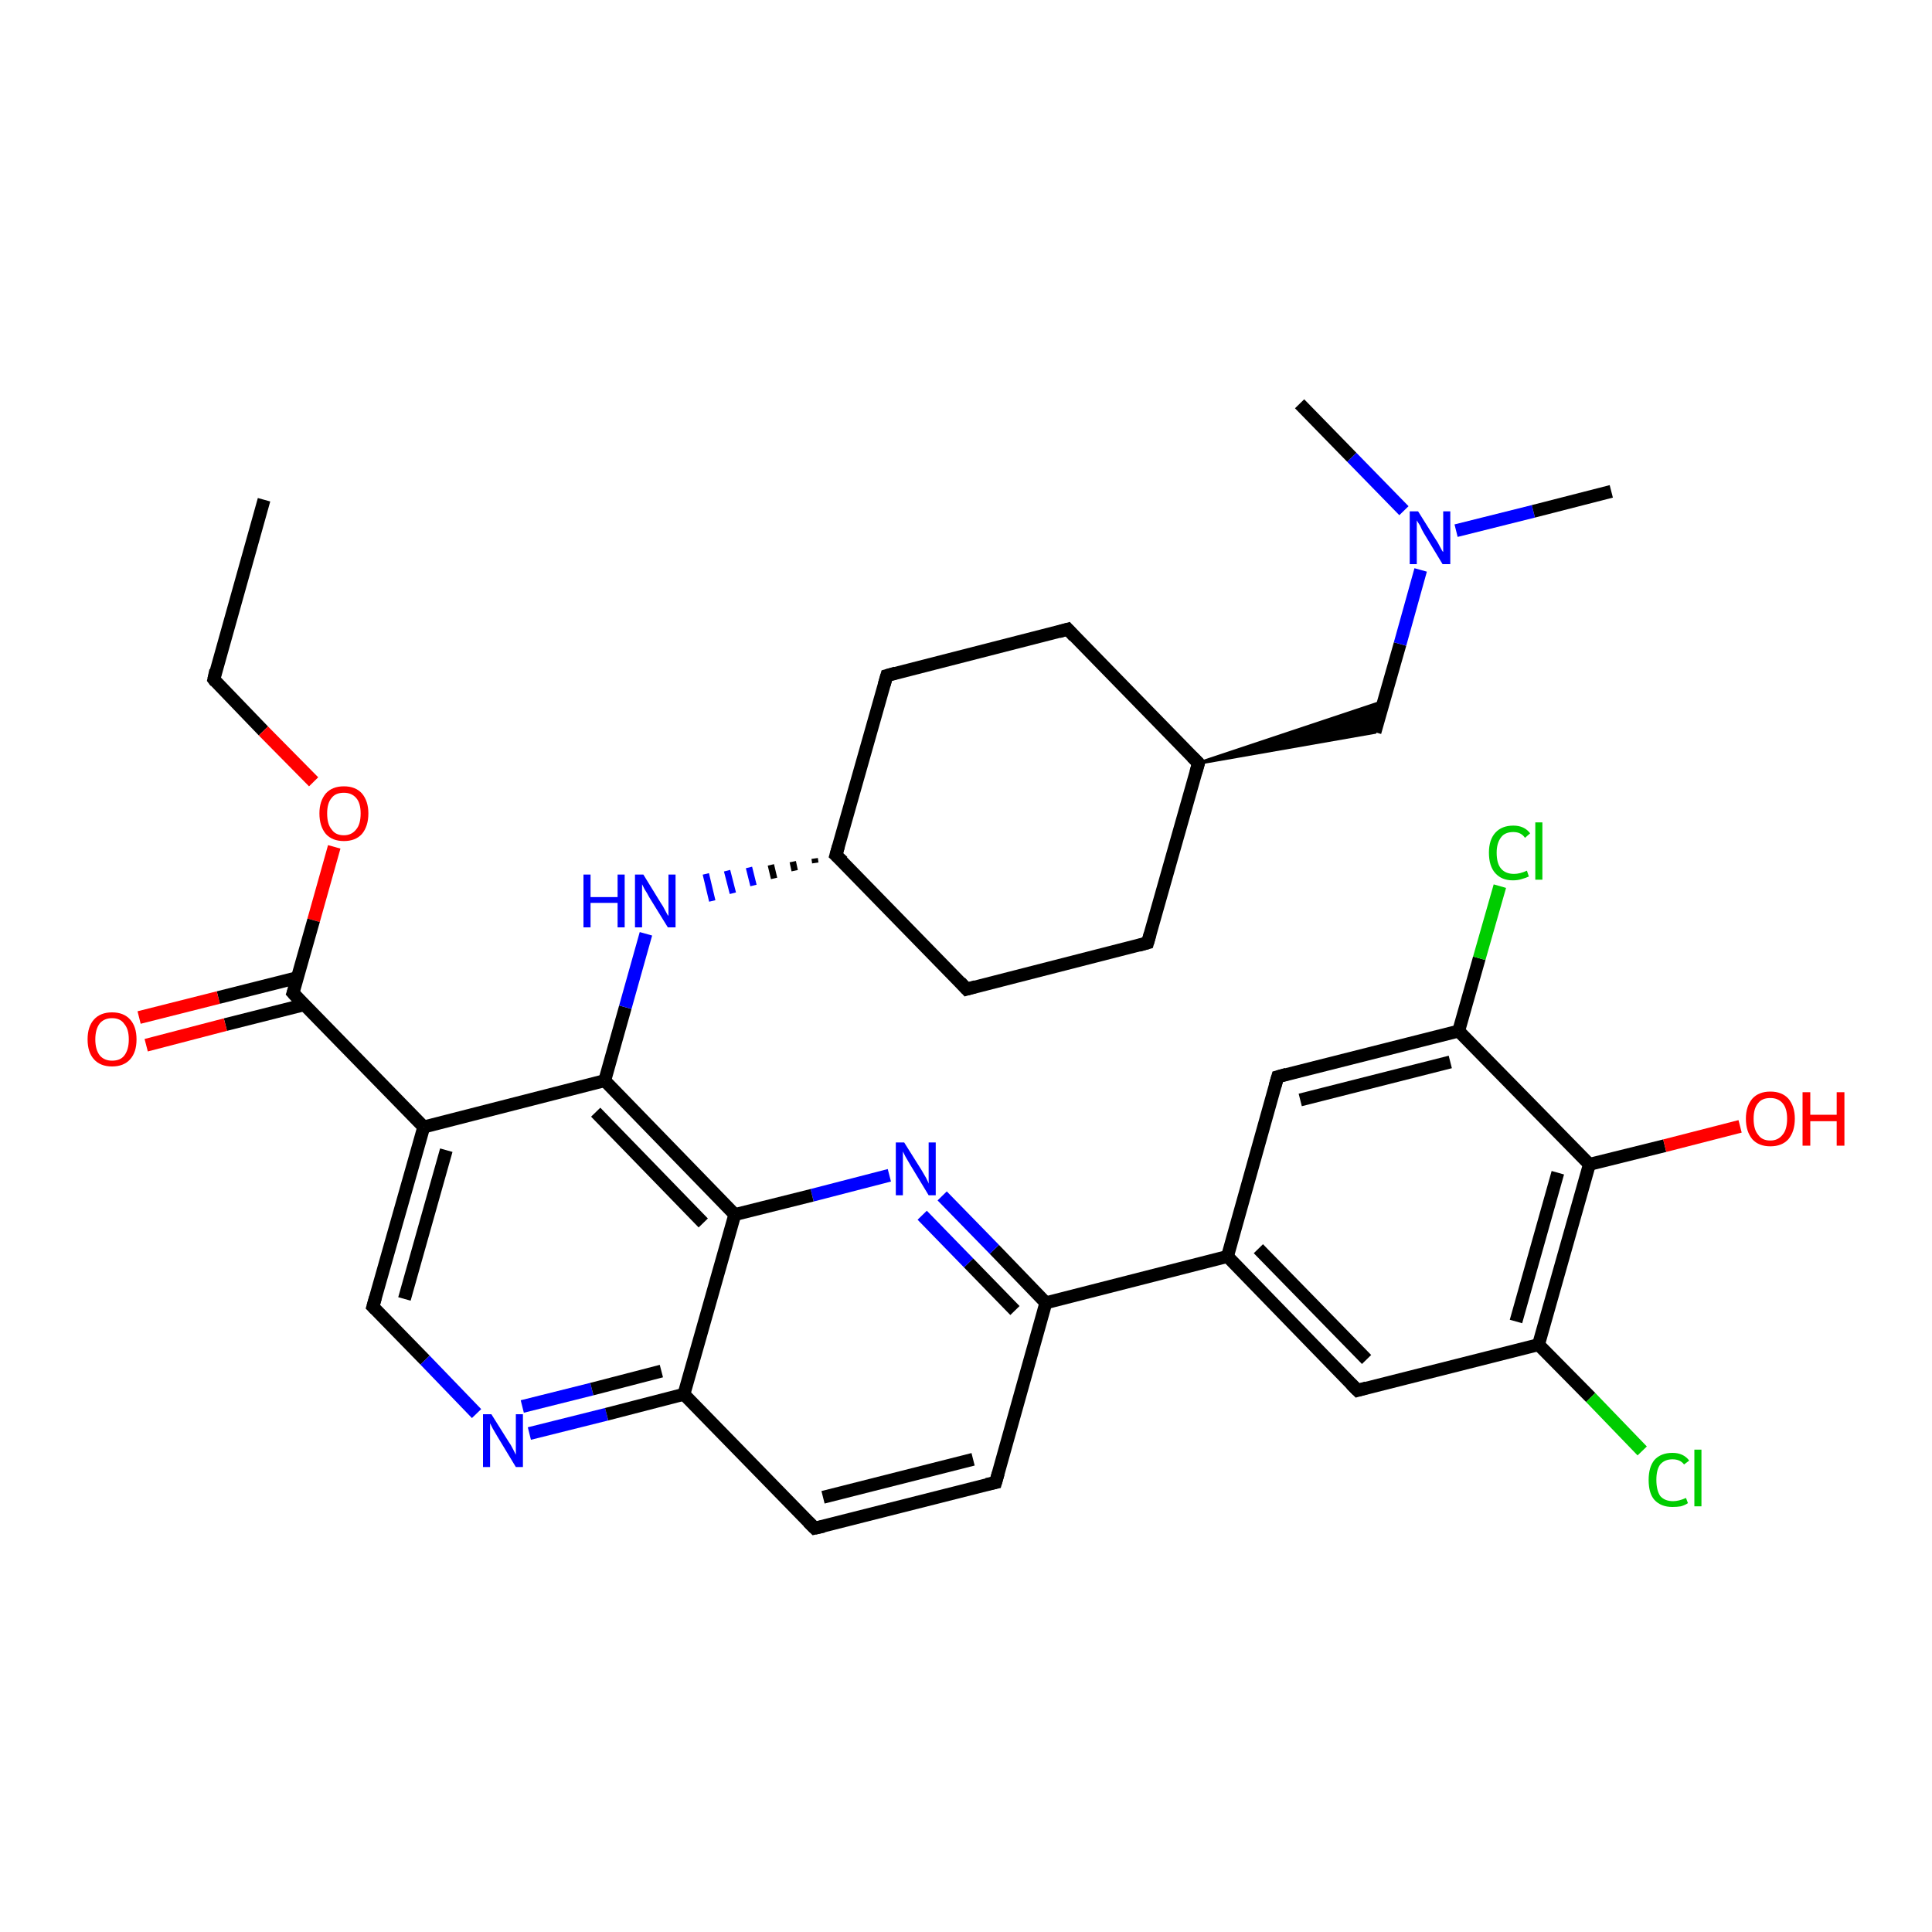<?xml version='1.0' encoding='iso-8859-1'?>
<svg version='1.1' baseProfile='full'
              xmlns='http://www.w3.org/2000/svg'
                      xmlns:rdkit='http://www.rdkit.org/xml'
                      xmlns:xlink='http://www.w3.org/1999/xlink'
                  xml:space='preserve'
width='300px' height='300px' viewBox='0 0 300 300'>
<!-- END OF HEADER -->
<rect style='opacity:1.0;fill:#FFFFFF;stroke:none' width='300.0' height='300.0' x='0.0' y='0.0'> </rect>
<path class='bond-0 atom-0 atom-1' d='M 41.0,77.6 L 33.2,105.5' style='fill:none;fill-rule:evenodd;stroke:#000000;stroke-width:2.0px;stroke-linecap:butt;stroke-linejoin:miter;stroke-opacity:1' />
<path class='bond-1 atom-1 atom-2' d='M 33.2,105.5 L 40.9,113.5' style='fill:none;fill-rule:evenodd;stroke:#000000;stroke-width:2.0px;stroke-linecap:butt;stroke-linejoin:miter;stroke-opacity:1' />
<path class='bond-1 atom-1 atom-2' d='M 40.9,113.5 L 48.7,121.4' style='fill:none;fill-rule:evenodd;stroke:#FF0000;stroke-width:2.0px;stroke-linecap:butt;stroke-linejoin:miter;stroke-opacity:1' />
<path class='bond-2 atom-2 atom-3' d='M 51.9,131.5 L 48.7,142.9' style='fill:none;fill-rule:evenodd;stroke:#FF0000;stroke-width:2.0px;stroke-linecap:butt;stroke-linejoin:miter;stroke-opacity:1' />
<path class='bond-2 atom-2 atom-3' d='M 48.7,142.9 L 45.5,154.2' style='fill:none;fill-rule:evenodd;stroke:#000000;stroke-width:2.0px;stroke-linecap:butt;stroke-linejoin:miter;stroke-opacity:1' />
<path class='bond-3 atom-3 atom-4' d='M 46.2,151.8 L 33.9,154.9' style='fill:none;fill-rule:evenodd;stroke:#000000;stroke-width:2.0px;stroke-linecap:butt;stroke-linejoin:miter;stroke-opacity:1' />
<path class='bond-3 atom-3 atom-4' d='M 33.9,154.9 L 21.6,158.0' style='fill:none;fill-rule:evenodd;stroke:#FF0000;stroke-width:2.0px;stroke-linecap:butt;stroke-linejoin:miter;stroke-opacity:1' />
<path class='bond-3 atom-3 atom-4' d='M 47.3,156.0 L 35.0,159.1' style='fill:none;fill-rule:evenodd;stroke:#000000;stroke-width:2.0px;stroke-linecap:butt;stroke-linejoin:miter;stroke-opacity:1' />
<path class='bond-3 atom-3 atom-4' d='M 35.0,159.1 L 22.7,162.3' style='fill:none;fill-rule:evenodd;stroke:#FF0000;stroke-width:2.0px;stroke-linecap:butt;stroke-linejoin:miter;stroke-opacity:1' />
<path class='bond-4 atom-3 atom-5' d='M 45.5,154.2 L 65.8,175.0' style='fill:none;fill-rule:evenodd;stroke:#000000;stroke-width:2.0px;stroke-linecap:butt;stroke-linejoin:miter;stroke-opacity:1' />
<path class='bond-5 atom-5 atom-6' d='M 65.8,175.0 L 57.9,202.9' style='fill:none;fill-rule:evenodd;stroke:#000000;stroke-width:2.0px;stroke-linecap:butt;stroke-linejoin:miter;stroke-opacity:1' />
<path class='bond-5 atom-5 atom-6' d='M 69.3,178.6 L 62.8,201.7' style='fill:none;fill-rule:evenodd;stroke:#000000;stroke-width:2.0px;stroke-linecap:butt;stroke-linejoin:miter;stroke-opacity:1' />
<path class='bond-6 atom-6 atom-7' d='M 57.9,202.9 L 66.0,211.2' style='fill:none;fill-rule:evenodd;stroke:#000000;stroke-width:2.0px;stroke-linecap:butt;stroke-linejoin:miter;stroke-opacity:1' />
<path class='bond-6 atom-6 atom-7' d='M 66.0,211.2 L 74.0,219.5' style='fill:none;fill-rule:evenodd;stroke:#0000FF;stroke-width:2.0px;stroke-linecap:butt;stroke-linejoin:miter;stroke-opacity:1' />
<path class='bond-7 atom-7 atom-8' d='M 82.2,222.6 L 94.2,219.6' style='fill:none;fill-rule:evenodd;stroke:#0000FF;stroke-width:2.0px;stroke-linecap:butt;stroke-linejoin:miter;stroke-opacity:1' />
<path class='bond-7 atom-7 atom-8' d='M 94.2,219.6 L 106.2,216.5' style='fill:none;fill-rule:evenodd;stroke:#000000;stroke-width:2.0px;stroke-linecap:butt;stroke-linejoin:miter;stroke-opacity:1' />
<path class='bond-7 atom-7 atom-8' d='M 81.1,218.4 L 91.9,215.7' style='fill:none;fill-rule:evenodd;stroke:#0000FF;stroke-width:2.0px;stroke-linecap:butt;stroke-linejoin:miter;stroke-opacity:1' />
<path class='bond-7 atom-7 atom-8' d='M 91.9,215.7 L 102.7,212.9' style='fill:none;fill-rule:evenodd;stroke:#000000;stroke-width:2.0px;stroke-linecap:butt;stroke-linejoin:miter;stroke-opacity:1' />
<path class='bond-8 atom-8 atom-9' d='M 106.2,216.5 L 126.5,237.3' style='fill:none;fill-rule:evenodd;stroke:#000000;stroke-width:2.0px;stroke-linecap:butt;stroke-linejoin:miter;stroke-opacity:1' />
<path class='bond-9 atom-9 atom-10' d='M 126.5,237.3 L 154.6,230.2' style='fill:none;fill-rule:evenodd;stroke:#000000;stroke-width:2.0px;stroke-linecap:butt;stroke-linejoin:miter;stroke-opacity:1' />
<path class='bond-9 atom-9 atom-10' d='M 127.8,232.5 L 151.1,226.6' style='fill:none;fill-rule:evenodd;stroke:#000000;stroke-width:2.0px;stroke-linecap:butt;stroke-linejoin:miter;stroke-opacity:1' />
<path class='bond-10 atom-10 atom-11' d='M 154.6,230.2 L 162.4,202.3' style='fill:none;fill-rule:evenodd;stroke:#000000;stroke-width:2.0px;stroke-linecap:butt;stroke-linejoin:miter;stroke-opacity:1' />
<path class='bond-11 atom-11 atom-12' d='M 162.4,202.3 L 154.4,194.0' style='fill:none;fill-rule:evenodd;stroke:#000000;stroke-width:2.0px;stroke-linecap:butt;stroke-linejoin:miter;stroke-opacity:1' />
<path class='bond-11 atom-11 atom-12' d='M 154.4,194.0 L 146.3,185.7' style='fill:none;fill-rule:evenodd;stroke:#0000FF;stroke-width:2.0px;stroke-linecap:butt;stroke-linejoin:miter;stroke-opacity:1' />
<path class='bond-11 atom-11 atom-12' d='M 157.6,203.5 L 150.4,196.1' style='fill:none;fill-rule:evenodd;stroke:#000000;stroke-width:2.0px;stroke-linecap:butt;stroke-linejoin:miter;stroke-opacity:1' />
<path class='bond-11 atom-11 atom-12' d='M 150.4,196.1 L 143.2,188.7' style='fill:none;fill-rule:evenodd;stroke:#0000FF;stroke-width:2.0px;stroke-linecap:butt;stroke-linejoin:miter;stroke-opacity:1' />
<path class='bond-12 atom-12 atom-13' d='M 138.1,182.5 L 126.1,185.6' style='fill:none;fill-rule:evenodd;stroke:#0000FF;stroke-width:2.0px;stroke-linecap:butt;stroke-linejoin:miter;stroke-opacity:1' />
<path class='bond-12 atom-12 atom-13' d='M 126.1,185.6 L 114.1,188.6' style='fill:none;fill-rule:evenodd;stroke:#000000;stroke-width:2.0px;stroke-linecap:butt;stroke-linejoin:miter;stroke-opacity:1' />
<path class='bond-13 atom-13 atom-14' d='M 114.1,188.6 L 93.9,167.8' style='fill:none;fill-rule:evenodd;stroke:#000000;stroke-width:2.0px;stroke-linecap:butt;stroke-linejoin:miter;stroke-opacity:1' />
<path class='bond-13 atom-13 atom-14' d='M 109.2,189.9 L 92.5,172.7' style='fill:none;fill-rule:evenodd;stroke:#000000;stroke-width:2.0px;stroke-linecap:butt;stroke-linejoin:miter;stroke-opacity:1' />
<path class='bond-14 atom-14 atom-15' d='M 93.9,167.8 L 97.1,156.4' style='fill:none;fill-rule:evenodd;stroke:#000000;stroke-width:2.0px;stroke-linecap:butt;stroke-linejoin:miter;stroke-opacity:1' />
<path class='bond-14 atom-14 atom-15' d='M 97.1,156.4 L 100.3,145.0' style='fill:none;fill-rule:evenodd;stroke:#0000FF;stroke-width:2.0px;stroke-linecap:butt;stroke-linejoin:miter;stroke-opacity:1' />
<path class='bond-15 atom-16 atom-15' d='M 126.5,133.3 L 126.6,134.0' style='fill:none;fill-rule:evenodd;stroke:#000000;stroke-width:1.0px;stroke-linecap:butt;stroke-linejoin:miter;stroke-opacity:1' />
<path class='bond-15 atom-16 atom-15' d='M 123.1,133.8 L 123.4,135.2' style='fill:none;fill-rule:evenodd;stroke:#000000;stroke-width:1.0px;stroke-linecap:butt;stroke-linejoin:miter;stroke-opacity:1' />
<path class='bond-15 atom-16 atom-15' d='M 119.7,134.3 L 120.2,136.4' style='fill:none;fill-rule:evenodd;stroke:#000000;stroke-width:1.0px;stroke-linecap:butt;stroke-linejoin:miter;stroke-opacity:1' />
<path class='bond-15 atom-16 atom-15' d='M 116.3,134.7 L 117.0,137.5' style='fill:none;fill-rule:evenodd;stroke:#0000FF;stroke-width:1.0px;stroke-linecap:butt;stroke-linejoin:miter;stroke-opacity:1' />
<path class='bond-15 atom-16 atom-15' d='M 112.9,135.2 L 113.8,138.7' style='fill:none;fill-rule:evenodd;stroke:#0000FF;stroke-width:1.0px;stroke-linecap:butt;stroke-linejoin:miter;stroke-opacity:1' />
<path class='bond-15 atom-16 atom-15' d='M 109.6,135.7 L 110.6,139.9' style='fill:none;fill-rule:evenodd;stroke:#0000FF;stroke-width:1.0px;stroke-linecap:butt;stroke-linejoin:miter;stroke-opacity:1' />
<path class='bond-16 atom-16 atom-17' d='M 129.8,132.8 L 150.1,153.6' style='fill:none;fill-rule:evenodd;stroke:#000000;stroke-width:2.0px;stroke-linecap:butt;stroke-linejoin:miter;stroke-opacity:1' />
<path class='bond-17 atom-17 atom-18' d='M 150.1,153.6 L 178.2,146.4' style='fill:none;fill-rule:evenodd;stroke:#000000;stroke-width:2.0px;stroke-linecap:butt;stroke-linejoin:miter;stroke-opacity:1' />
<path class='bond-18 atom-18 atom-19' d='M 178.2,146.4 L 186.1,118.5' style='fill:none;fill-rule:evenodd;stroke:#000000;stroke-width:2.0px;stroke-linecap:butt;stroke-linejoin:miter;stroke-opacity:1' />
<path class='bond-19 atom-19 atom-20' d='M 186.1,118.5 L 214.9,108.9 L 213.5,113.7 Z' style='fill:#000000;fill-rule:evenodd;fill-opacity:1;stroke:#000000;stroke-width:0.5px;stroke-linecap:butt;stroke-linejoin:miter;stroke-opacity:1;' />
<path class='bond-20 atom-20 atom-21' d='M 213.5,113.7 L 217.4,100.0' style='fill:none;fill-rule:evenodd;stroke:#000000;stroke-width:2.0px;stroke-linecap:butt;stroke-linejoin:miter;stroke-opacity:1' />
<path class='bond-20 atom-20 atom-21' d='M 217.4,100.0 L 220.6,88.5' style='fill:none;fill-rule:evenodd;stroke:#0000FF;stroke-width:2.0px;stroke-linecap:butt;stroke-linejoin:miter;stroke-opacity:1' />
<path class='bond-21 atom-21 atom-22' d='M 226.1,82.4 L 238.1,79.4' style='fill:none;fill-rule:evenodd;stroke:#0000FF;stroke-width:2.0px;stroke-linecap:butt;stroke-linejoin:miter;stroke-opacity:1' />
<path class='bond-21 atom-21 atom-22' d='M 238.1,79.4 L 250.2,76.3' style='fill:none;fill-rule:evenodd;stroke:#000000;stroke-width:2.0px;stroke-linecap:butt;stroke-linejoin:miter;stroke-opacity:1' />
<path class='bond-22 atom-21 atom-23' d='M 218.0,79.3 L 209.9,71.0' style='fill:none;fill-rule:evenodd;stroke:#0000FF;stroke-width:2.0px;stroke-linecap:butt;stroke-linejoin:miter;stroke-opacity:1' />
<path class='bond-22 atom-21 atom-23' d='M 209.9,71.0 L 201.8,62.7' style='fill:none;fill-rule:evenodd;stroke:#000000;stroke-width:2.0px;stroke-linecap:butt;stroke-linejoin:miter;stroke-opacity:1' />
<path class='bond-23 atom-19 atom-24' d='M 186.1,118.5 L 165.8,97.7' style='fill:none;fill-rule:evenodd;stroke:#000000;stroke-width:2.0px;stroke-linecap:butt;stroke-linejoin:miter;stroke-opacity:1' />
<path class='bond-24 atom-24 atom-25' d='M 165.8,97.7 L 137.7,104.9' style='fill:none;fill-rule:evenodd;stroke:#000000;stroke-width:2.0px;stroke-linecap:butt;stroke-linejoin:miter;stroke-opacity:1' />
<path class='bond-25 atom-11 atom-26' d='M 162.4,202.3 L 190.6,195.1' style='fill:none;fill-rule:evenodd;stroke:#000000;stroke-width:2.0px;stroke-linecap:butt;stroke-linejoin:miter;stroke-opacity:1' />
<path class='bond-26 atom-26 atom-27' d='M 190.6,195.1 L 210.8,215.9' style='fill:none;fill-rule:evenodd;stroke:#000000;stroke-width:2.0px;stroke-linecap:butt;stroke-linejoin:miter;stroke-opacity:1' />
<path class='bond-26 atom-26 atom-27' d='M 195.4,193.9 L 212.2,211.1' style='fill:none;fill-rule:evenodd;stroke:#000000;stroke-width:2.0px;stroke-linecap:butt;stroke-linejoin:miter;stroke-opacity:1' />
<path class='bond-27 atom-27 atom-28' d='M 210.8,215.9 L 238.9,208.8' style='fill:none;fill-rule:evenodd;stroke:#000000;stroke-width:2.0px;stroke-linecap:butt;stroke-linejoin:miter;stroke-opacity:1' />
<path class='bond-28 atom-28 atom-29' d='M 238.9,208.8 L 247.0,217.0' style='fill:none;fill-rule:evenodd;stroke:#000000;stroke-width:2.0px;stroke-linecap:butt;stroke-linejoin:miter;stroke-opacity:1' />
<path class='bond-28 atom-28 atom-29' d='M 247.0,217.0 L 255.0,225.3' style='fill:none;fill-rule:evenodd;stroke:#00CC00;stroke-width:2.0px;stroke-linecap:butt;stroke-linejoin:miter;stroke-opacity:1' />
<path class='bond-29 atom-28 atom-30' d='M 238.9,208.8 L 246.8,180.8' style='fill:none;fill-rule:evenodd;stroke:#000000;stroke-width:2.0px;stroke-linecap:butt;stroke-linejoin:miter;stroke-opacity:1' />
<path class='bond-29 atom-28 atom-30' d='M 235.4,205.2 L 241.9,182.1' style='fill:none;fill-rule:evenodd;stroke:#000000;stroke-width:2.0px;stroke-linecap:butt;stroke-linejoin:miter;stroke-opacity:1' />
<path class='bond-30 atom-30 atom-31' d='M 246.8,180.8 L 258.5,177.9' style='fill:none;fill-rule:evenodd;stroke:#000000;stroke-width:2.0px;stroke-linecap:butt;stroke-linejoin:miter;stroke-opacity:1' />
<path class='bond-30 atom-30 atom-31' d='M 258.5,177.9 L 270.2,174.9' style='fill:none;fill-rule:evenodd;stroke:#FF0000;stroke-width:2.0px;stroke-linecap:butt;stroke-linejoin:miter;stroke-opacity:1' />
<path class='bond-31 atom-30 atom-32' d='M 246.8,180.8 L 226.5,160.1' style='fill:none;fill-rule:evenodd;stroke:#000000;stroke-width:2.0px;stroke-linecap:butt;stroke-linejoin:miter;stroke-opacity:1' />
<path class='bond-32 atom-32 atom-33' d='M 226.5,160.1 L 229.7,148.8' style='fill:none;fill-rule:evenodd;stroke:#000000;stroke-width:2.0px;stroke-linecap:butt;stroke-linejoin:miter;stroke-opacity:1' />
<path class='bond-32 atom-32 atom-33' d='M 229.7,148.8 L 232.9,137.6' style='fill:none;fill-rule:evenodd;stroke:#00CC00;stroke-width:2.0px;stroke-linecap:butt;stroke-linejoin:miter;stroke-opacity:1' />
<path class='bond-33 atom-32 atom-34' d='M 226.5,160.1 L 198.4,167.2' style='fill:none;fill-rule:evenodd;stroke:#000000;stroke-width:2.0px;stroke-linecap:butt;stroke-linejoin:miter;stroke-opacity:1' />
<path class='bond-33 atom-32 atom-34' d='M 225.2,164.9 L 201.9,170.8' style='fill:none;fill-rule:evenodd;stroke:#000000;stroke-width:2.0px;stroke-linecap:butt;stroke-linejoin:miter;stroke-opacity:1' />
<path class='bond-34 atom-14 atom-5' d='M 93.9,167.8 L 65.8,175.0' style='fill:none;fill-rule:evenodd;stroke:#000000;stroke-width:2.0px;stroke-linecap:butt;stroke-linejoin:miter;stroke-opacity:1' />
<path class='bond-35 atom-25 atom-16' d='M 137.7,104.9 L 129.8,132.8' style='fill:none;fill-rule:evenodd;stroke:#000000;stroke-width:2.0px;stroke-linecap:butt;stroke-linejoin:miter;stroke-opacity:1' />
<path class='bond-36 atom-34 atom-26' d='M 198.4,167.2 L 190.6,195.1' style='fill:none;fill-rule:evenodd;stroke:#000000;stroke-width:2.0px;stroke-linecap:butt;stroke-linejoin:miter;stroke-opacity:1' />
<path class='bond-37 atom-13 atom-8' d='M 114.1,188.6 L 106.2,216.5' style='fill:none;fill-rule:evenodd;stroke:#000000;stroke-width:2.0px;stroke-linecap:butt;stroke-linejoin:miter;stroke-opacity:1' />
<path d='M 33.5,104.1 L 33.2,105.5 L 33.5,105.9' style='fill:none;stroke:#000000;stroke-width:2.0px;stroke-linecap:butt;stroke-linejoin:miter;stroke-opacity:1;' />
<path d='M 45.7,153.6 L 45.5,154.2 L 46.5,155.3' style='fill:none;stroke:#000000;stroke-width:2.0px;stroke-linecap:butt;stroke-linejoin:miter;stroke-opacity:1;' />
<path d='M 58.3,201.5 L 57.9,202.9 L 58.3,203.3' style='fill:none;stroke:#000000;stroke-width:2.0px;stroke-linecap:butt;stroke-linejoin:miter;stroke-opacity:1;' />
<path d='M 125.5,236.3 L 126.5,237.3 L 127.9,237.0' style='fill:none;stroke:#000000;stroke-width:2.0px;stroke-linecap:butt;stroke-linejoin:miter;stroke-opacity:1;' />
<path d='M 153.2,230.5 L 154.6,230.2 L 155.0,228.8' style='fill:none;stroke:#000000;stroke-width:2.0px;stroke-linecap:butt;stroke-linejoin:miter;stroke-opacity:1;' />
<path d='M 130.9,133.8 L 129.8,132.8 L 130.2,131.4' style='fill:none;stroke:#000000;stroke-width:2.0px;stroke-linecap:butt;stroke-linejoin:miter;stroke-opacity:1;' />
<path d='M 149.1,152.5 L 150.1,153.6 L 151.5,153.2' style='fill:none;stroke:#000000;stroke-width:2.0px;stroke-linecap:butt;stroke-linejoin:miter;stroke-opacity:1;' />
<path d='M 176.8,146.8 L 178.2,146.4 L 178.6,145.0' style='fill:none;stroke:#000000;stroke-width:2.0px;stroke-linecap:butt;stroke-linejoin:miter;stroke-opacity:1;' />
<path d='M 185.7,119.9 L 186.1,118.5 L 185.1,117.5' style='fill:none;stroke:#000000;stroke-width:2.0px;stroke-linecap:butt;stroke-linejoin:miter;stroke-opacity:1;' />
<path d='M 166.8,98.8 L 165.8,97.7 L 164.4,98.1' style='fill:none;stroke:#000000;stroke-width:2.0px;stroke-linecap:butt;stroke-linejoin:miter;stroke-opacity:1;' />
<path d='M 139.1,104.5 L 137.7,104.9 L 137.3,106.3' style='fill:none;stroke:#000000;stroke-width:2.0px;stroke-linecap:butt;stroke-linejoin:miter;stroke-opacity:1;' />
<path d='M 209.8,214.9 L 210.8,215.9 L 212.2,215.5' style='fill:none;stroke:#000000;stroke-width:2.0px;stroke-linecap:butt;stroke-linejoin:miter;stroke-opacity:1;' />
<path d='M 199.8,166.8 L 198.4,167.2 L 198.0,168.6' style='fill:none;stroke:#000000;stroke-width:2.0px;stroke-linecap:butt;stroke-linejoin:miter;stroke-opacity:1;' />
<path class='atom-2' d='M 49.6 126.3
Q 49.6 124.4, 50.6 123.2
Q 51.6 122.1, 53.4 122.1
Q 55.2 122.1, 56.2 123.2
Q 57.2 124.4, 57.2 126.3
Q 57.2 128.3, 56.2 129.5
Q 55.2 130.6, 53.4 130.6
Q 51.6 130.6, 50.6 129.5
Q 49.6 128.3, 49.6 126.3
M 53.4 129.7
Q 54.6 129.7, 55.3 128.8
Q 56.0 128.0, 56.0 126.3
Q 56.0 124.7, 55.3 123.9
Q 54.6 123.1, 53.4 123.1
Q 52.1 123.1, 51.5 123.9
Q 50.8 124.7, 50.8 126.3
Q 50.8 128.0, 51.5 128.8
Q 52.1 129.7, 53.4 129.7
' fill='#FF0000'/>
<path class='atom-4' d='M 13.6 161.4
Q 13.6 159.4, 14.6 158.3
Q 15.6 157.2, 17.4 157.2
Q 19.2 157.2, 20.2 158.3
Q 21.2 159.4, 21.2 161.4
Q 21.2 163.4, 20.2 164.5
Q 19.2 165.6, 17.4 165.6
Q 15.6 165.6, 14.6 164.5
Q 13.6 163.4, 13.6 161.4
M 17.4 164.7
Q 18.7 164.7, 19.3 163.9
Q 20.0 163.0, 20.0 161.4
Q 20.0 159.8, 19.3 159.0
Q 18.7 158.1, 17.4 158.1
Q 16.2 158.1, 15.5 158.9
Q 14.8 159.8, 14.8 161.4
Q 14.8 163.0, 15.5 163.9
Q 16.2 164.7, 17.4 164.7
' fill='#FF0000'/>
<path class='atom-7' d='M 76.3 219.6
L 79.0 223.9
Q 79.3 224.3, 79.7 225.1
Q 80.1 225.9, 80.1 225.9
L 80.1 219.6
L 81.2 219.6
L 81.2 227.8
L 80.1 227.8
L 77.2 223.0
Q 76.9 222.5, 76.5 221.8
Q 76.2 221.2, 76.1 221.0
L 76.1 227.8
L 75.0 227.8
L 75.0 219.6
L 76.3 219.6
' fill='#0000FF'/>
<path class='atom-12' d='M 140.4 177.4
L 143.1 181.7
Q 143.4 182.2, 143.8 182.9
Q 144.2 183.7, 144.2 183.8
L 144.2 177.4
L 145.3 177.4
L 145.3 185.6
L 144.2 185.6
L 141.3 180.8
Q 141.0 180.3, 140.6 179.6
Q 140.3 179.0, 140.2 178.8
L 140.2 185.6
L 139.1 185.6
L 139.1 177.4
L 140.4 177.4
' fill='#0000FF'/>
<path class='atom-15' d='M 90.6 135.8
L 91.7 135.8
L 91.7 139.3
L 95.9 139.3
L 95.9 135.8
L 97.0 135.8
L 97.0 144.0
L 95.9 144.0
L 95.9 140.2
L 91.7 140.2
L 91.7 144.0
L 90.6 144.0
L 90.6 135.8
' fill='#0000FF'/>
<path class='atom-15' d='M 99.9 135.8
L 102.6 140.2
Q 102.9 140.6, 103.3 141.4
Q 103.7 142.2, 103.8 142.2
L 103.8 135.8
L 104.9 135.8
L 104.9 144.0
L 103.7 144.0
L 100.8 139.3
Q 100.5 138.7, 100.1 138.1
Q 99.8 137.5, 99.7 137.3
L 99.7 144.0
L 98.6 144.0
L 98.6 135.8
L 99.9 135.8
' fill='#0000FF'/>
<path class='atom-21' d='M 220.2 79.4
L 222.9 83.7
Q 223.2 84.1, 223.6 84.9
Q 224.0 85.7, 224.1 85.7
L 224.1 79.4
L 225.2 79.4
L 225.2 87.6
L 224.0 87.6
L 221.1 82.8
Q 220.8 82.3, 220.5 81.6
Q 220.1 81.0, 220.0 80.8
L 220.0 87.6
L 218.9 87.6
L 218.9 79.4
L 220.2 79.4
' fill='#0000FF'/>
<path class='atom-29' d='M 256.0 229.8
Q 256.0 227.8, 256.9 226.7
Q 257.9 225.6, 259.7 225.6
Q 261.4 225.6, 262.3 226.8
L 261.5 227.4
Q 260.9 226.6, 259.7 226.6
Q 258.5 226.6, 257.8 227.4
Q 257.2 228.2, 257.2 229.8
Q 257.2 231.4, 257.8 232.3
Q 258.5 233.1, 259.8 233.1
Q 260.7 233.1, 261.8 232.6
L 262.1 233.4
Q 261.7 233.7, 261.0 233.9
Q 260.4 234.0, 259.7 234.0
Q 257.9 234.0, 256.9 232.9
Q 256.0 231.9, 256.0 229.8
' fill='#00CC00'/>
<path class='atom-29' d='M 263.1 225.1
L 264.2 225.1
L 264.2 233.9
L 263.1 233.9
L 263.1 225.1
' fill='#00CC00'/>
<path class='atom-31' d='M 271.1 173.7
Q 271.1 171.8, 272.1 170.6
Q 273.1 169.5, 274.9 169.5
Q 276.7 169.5, 277.7 170.6
Q 278.7 171.8, 278.7 173.7
Q 278.7 175.7, 277.7 176.9
Q 276.7 178.0, 274.9 178.0
Q 273.1 178.0, 272.1 176.9
Q 271.1 175.7, 271.1 173.7
M 274.9 177.1
Q 276.1 177.1, 276.8 176.2
Q 277.5 175.4, 277.5 173.7
Q 277.5 172.1, 276.8 171.3
Q 276.1 170.5, 274.9 170.5
Q 273.6 170.5, 273.0 171.3
Q 272.3 172.1, 272.3 173.7
Q 272.3 175.4, 273.0 176.2
Q 273.6 177.1, 274.9 177.1
' fill='#FF0000'/>
<path class='atom-31' d='M 279.9 169.6
L 281.1 169.6
L 281.1 173.1
L 285.2 173.1
L 285.2 169.6
L 286.4 169.6
L 286.4 177.9
L 285.2 177.9
L 285.2 174.1
L 281.1 174.1
L 281.1 177.9
L 279.9 177.9
L 279.9 169.6
' fill='#FF0000'/>
<path class='atom-33' d='M 231.2 132.4
Q 231.2 130.4, 232.2 129.3
Q 233.2 128.2, 235.0 128.2
Q 236.7 128.2, 237.6 129.4
L 236.8 130.1
Q 236.2 129.2, 235.0 129.2
Q 233.7 129.2, 233.1 130.0
Q 232.4 130.9, 232.4 132.4
Q 232.4 134.1, 233.1 134.9
Q 233.8 135.7, 235.1 135.7
Q 236.0 135.7, 237.1 135.2
L 237.4 136.1
Q 237.0 136.3, 236.3 136.5
Q 235.7 136.7, 234.9 136.7
Q 233.2 136.7, 232.2 135.6
Q 231.2 134.5, 231.2 132.4
' fill='#00CC00'/>
<path class='atom-33' d='M 238.4 127.7
L 239.5 127.7
L 239.5 136.6
L 238.4 136.6
L 238.4 127.7
' fill='#00CC00'/>
</svg>

